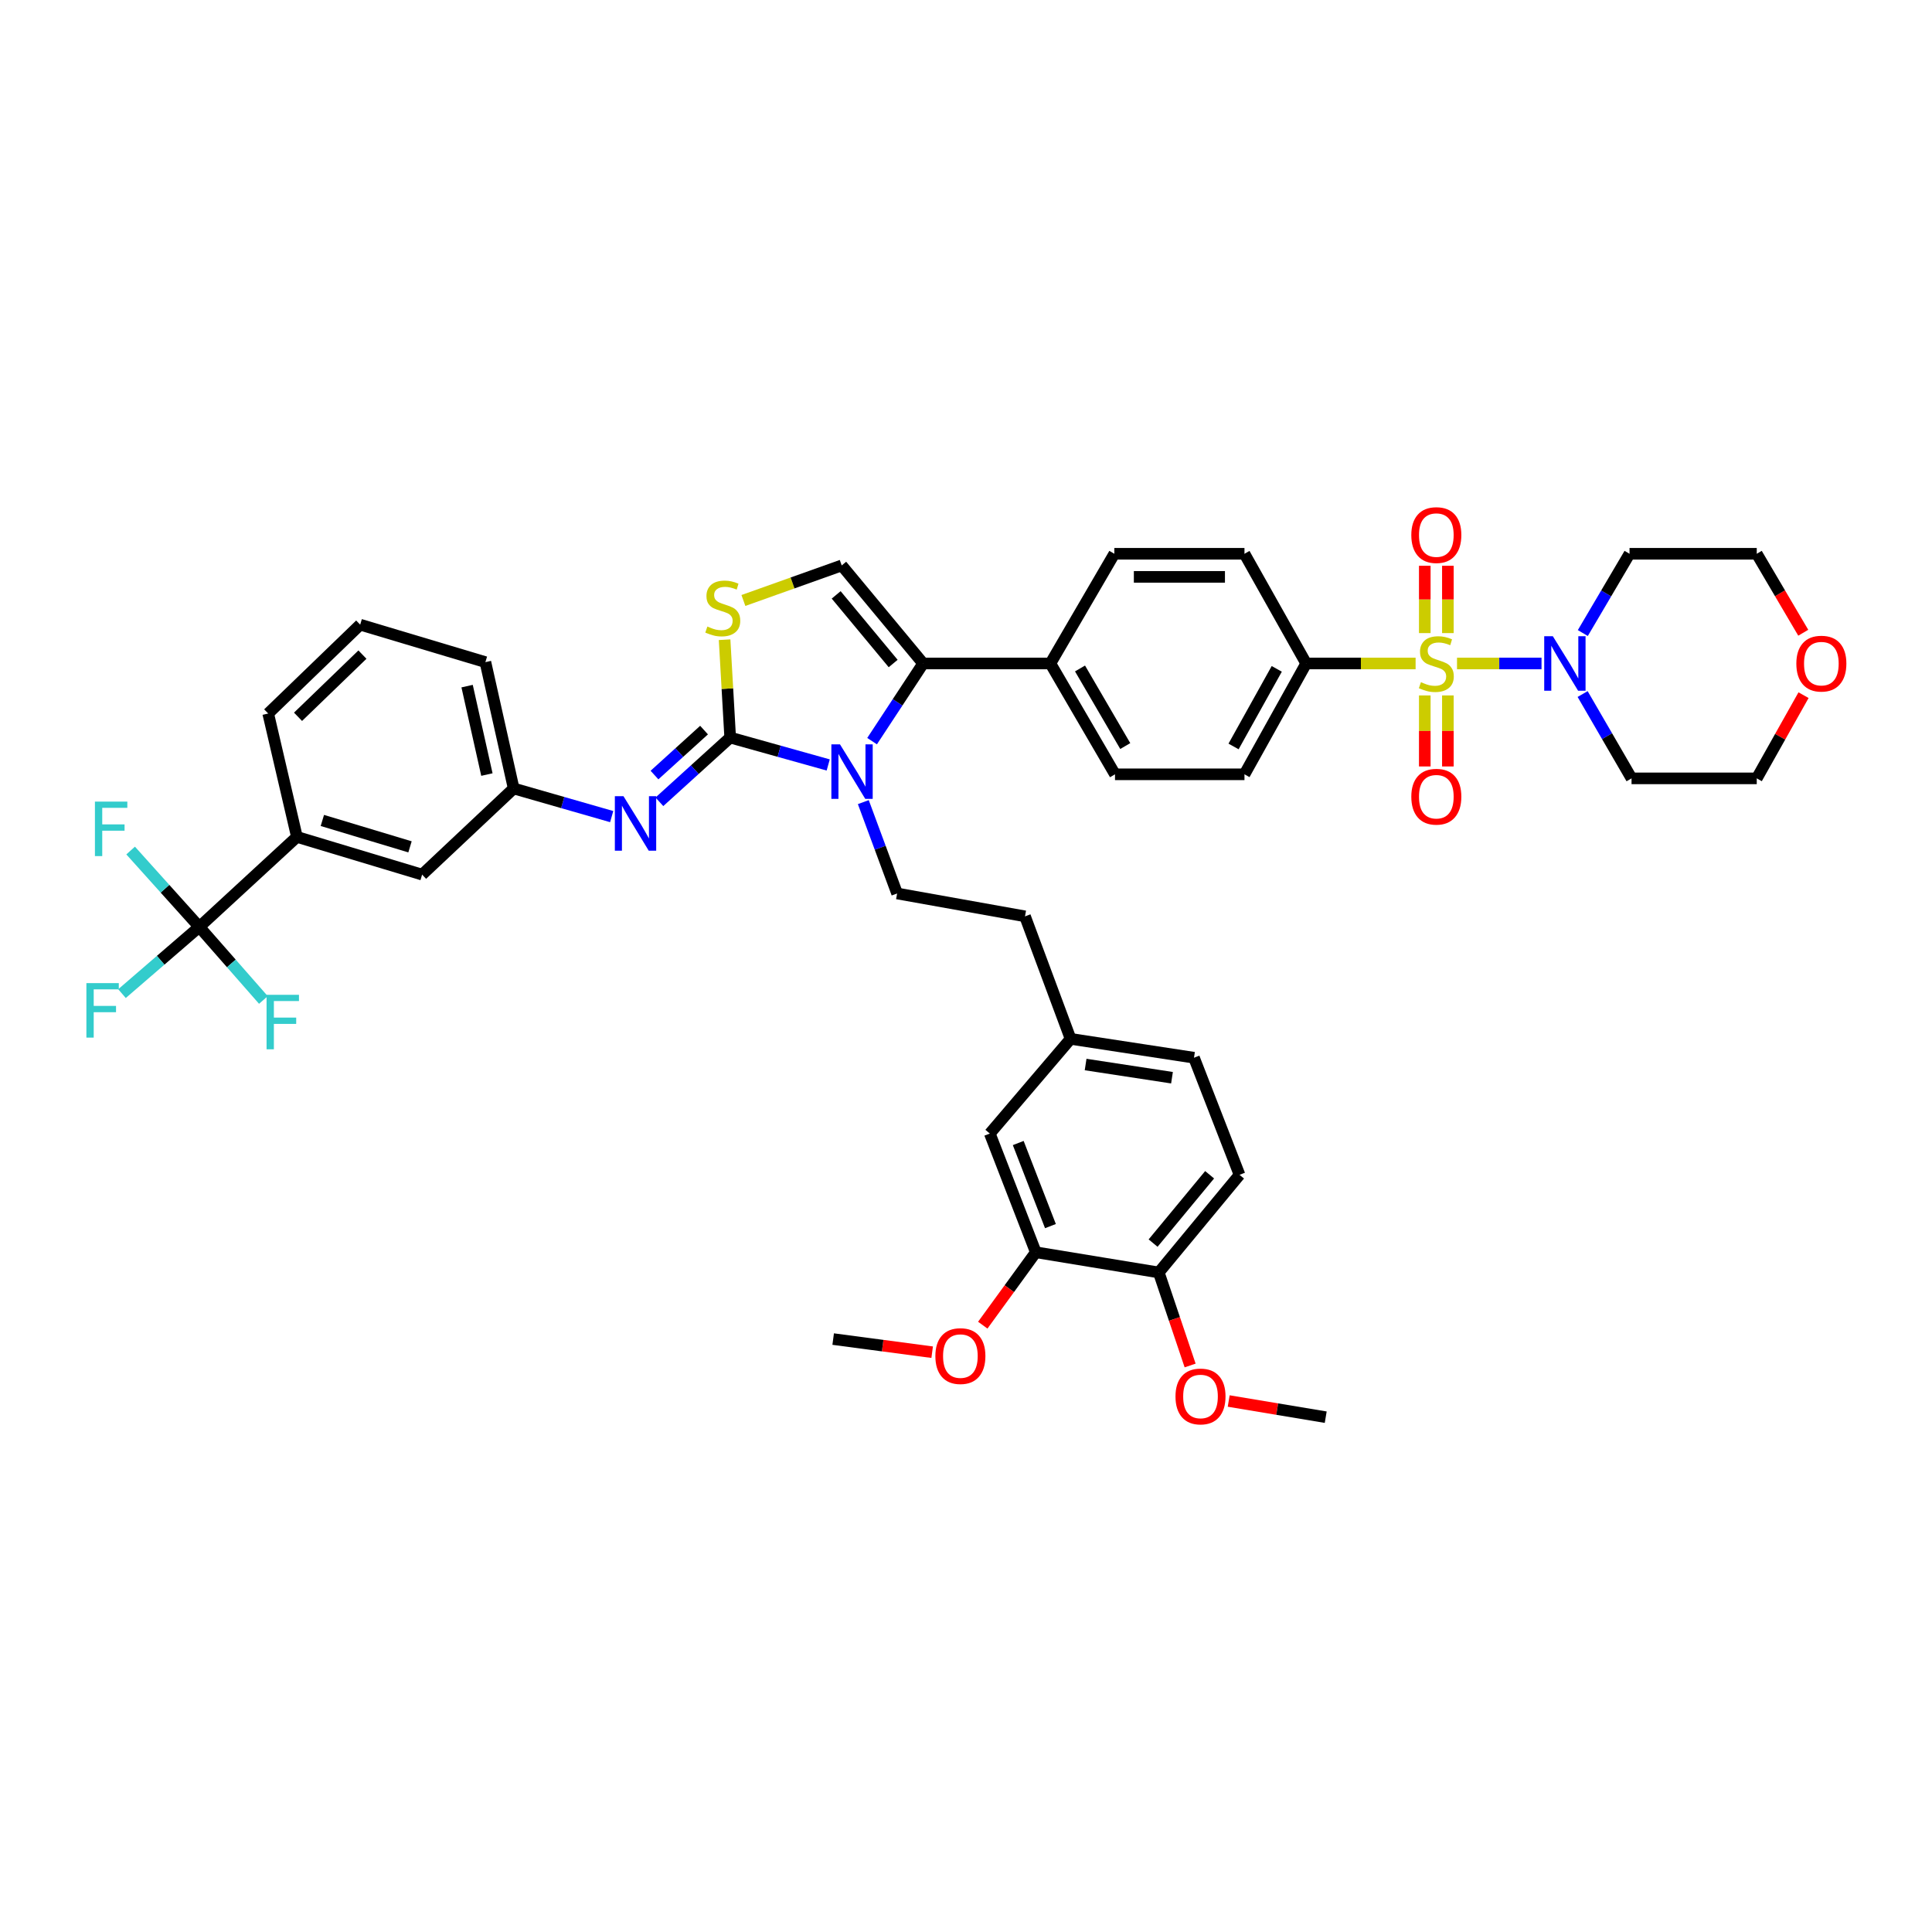 <?xml version='1.0' encoding='iso-8859-1'?>
<svg version='1.1' baseProfile='full'
              xmlns='http://www.w3.org/2000/svg'
                      xmlns:rdkit='http://www.rdkit.org/xml'
                      xmlns:xlink='http://www.w3.org/1999/xlink'
                  xml:space='preserve'
width='1000px' height='1000px' viewBox='0 0 1000 1000'>
<!-- END OF HEADER -->
<rect style='opacity:1.0;fill:#FFFFFF;stroke:none' width='1000' height='1000' x='0' y='0'> </rect>
<path class='bond-4' d='M 754.148,343.414 L 776.018,343.414' style='fill:none;fill-rule:evenodd;stroke:#CCCC00;stroke-width:6px;stroke-linecap:butt;stroke-linejoin:miter;stroke-opacity:1' />
<path class='bond-4' d='M 776.018,343.414 L 797.889,343.414' style='fill:none;fill-rule:evenodd;stroke:#0000FF;stroke-width:6px;stroke-linecap:butt;stroke-linejoin:miter;stroke-opacity:1' />
<path class='bond-8' d='M 732.712,343.414 L 704.397,343.414' style='fill:none;fill-rule:evenodd;stroke:#CCCC00;stroke-width:6px;stroke-linecap:butt;stroke-linejoin:miter;stroke-opacity:1' />
<path class='bond-8' d='M 704.397,343.414 L 676.082,343.414' style='fill:none;fill-rule:evenodd;stroke:#000000;stroke-width:6px;stroke-linecap:butt;stroke-linejoin:miter;stroke-opacity:1' />
<path class='bond-11' d='M 737.464,359.956 L 737.464,378.339' style='fill:none;fill-rule:evenodd;stroke:#CCCC00;stroke-width:6px;stroke-linecap:butt;stroke-linejoin:miter;stroke-opacity:1' />
<path class='bond-11' d='M 737.464,378.339 L 737.464,396.721' style='fill:none;fill-rule:evenodd;stroke:#FF0000;stroke-width:6px;stroke-linecap:butt;stroke-linejoin:miter;stroke-opacity:1' />
<path class='bond-11' d='M 749.417,359.956 L 749.417,378.339' style='fill:none;fill-rule:evenodd;stroke:#CCCC00;stroke-width:6px;stroke-linecap:butt;stroke-linejoin:miter;stroke-opacity:1' />
<path class='bond-11' d='M 749.417,378.339 L 749.417,396.721' style='fill:none;fill-rule:evenodd;stroke:#FF0000;stroke-width:6px;stroke-linecap:butt;stroke-linejoin:miter;stroke-opacity:1' />
<path class='bond-12' d='M 749.417,327.686 L 749.417,310.265' style='fill:none;fill-rule:evenodd;stroke:#CCCC00;stroke-width:6px;stroke-linecap:butt;stroke-linejoin:miter;stroke-opacity:1' />
<path class='bond-12' d='M 749.417,310.265 L 749.417,292.844' style='fill:none;fill-rule:evenodd;stroke:#FF0000;stroke-width:6px;stroke-linecap:butt;stroke-linejoin:miter;stroke-opacity:1' />
<path class='bond-12' d='M 737.464,327.686 L 737.464,310.265' style='fill:none;fill-rule:evenodd;stroke:#CCCC00;stroke-width:6px;stroke-linecap:butt;stroke-linejoin:miter;stroke-opacity:1' />
<path class='bond-12' d='M 737.464,310.265 L 737.464,292.844' style='fill:none;fill-rule:evenodd;stroke:#FF0000;stroke-width:6px;stroke-linecap:butt;stroke-linejoin:miter;stroke-opacity:1' />
<path class='bond-0' d='M 377.944,381.754 L 403.311,388.848' style='fill:none;fill-rule:evenodd;stroke:#000000;stroke-width:6px;stroke-linecap:butt;stroke-linejoin:miter;stroke-opacity:1' />
<path class='bond-0' d='M 403.311,388.848 L 428.678,395.941' style='fill:none;fill-rule:evenodd;stroke:#0000FF;stroke-width:6px;stroke-linecap:butt;stroke-linejoin:miter;stroke-opacity:1' />
<path class='bond-7' d='M 377.944,381.754 L 359.621,398.381' style='fill:none;fill-rule:evenodd;stroke:#000000;stroke-width:6px;stroke-linecap:butt;stroke-linejoin:miter;stroke-opacity:1' />
<path class='bond-7' d='M 359.621,398.381 L 341.298,415.009' style='fill:none;fill-rule:evenodd;stroke:#0000FF;stroke-width:6px;stroke-linecap:butt;stroke-linejoin:miter;stroke-opacity:1' />
<path class='bond-7' d='M 364.415,377.891 L 351.589,389.53' style='fill:none;fill-rule:evenodd;stroke:#000000;stroke-width:6px;stroke-linecap:butt;stroke-linejoin:miter;stroke-opacity:1' />
<path class='bond-7' d='M 351.589,389.53 L 338.762,401.169' style='fill:none;fill-rule:evenodd;stroke:#0000FF;stroke-width:6px;stroke-linecap:butt;stroke-linejoin:miter;stroke-opacity:1' />
<path class='bond-44' d='M 377.944,381.754 L 376.497,356.436' style='fill:none;fill-rule:evenodd;stroke:#000000;stroke-width:6px;stroke-linecap:butt;stroke-linejoin:miter;stroke-opacity:1' />
<path class='bond-44' d='M 376.497,356.436 L 375.049,331.117' style='fill:none;fill-rule:evenodd;stroke:#CCCC00;stroke-width:6px;stroke-linecap:butt;stroke-linejoin:miter;stroke-opacity:1' />
<path class='bond-1' d='M 451.388,383.612 L 464.603,363.513' style='fill:none;fill-rule:evenodd;stroke:#0000FF;stroke-width:6px;stroke-linecap:butt;stroke-linejoin:miter;stroke-opacity:1' />
<path class='bond-1' d='M 464.603,363.513 L 477.819,343.414' style='fill:none;fill-rule:evenodd;stroke:#000000;stroke-width:6px;stroke-linecap:butt;stroke-linejoin:miter;stroke-opacity:1' />
<path class='bond-9' d='M 446.853,415.175 L 455.599,438.817' style='fill:none;fill-rule:evenodd;stroke:#0000FF;stroke-width:6px;stroke-linecap:butt;stroke-linejoin:miter;stroke-opacity:1' />
<path class='bond-9' d='M 455.599,438.817 L 464.346,462.459' style='fill:none;fill-rule:evenodd;stroke:#000000;stroke-width:6px;stroke-linecap:butt;stroke-linejoin:miter;stroke-opacity:1' />
<path class='bond-2' d='M 477.819,343.414 L 543.677,343.414' style='fill:none;fill-rule:evenodd;stroke:#000000;stroke-width:6px;stroke-linecap:butt;stroke-linejoin:miter;stroke-opacity:1' />
<path class='bond-5' d='M 477.819,343.414 L 435.674,292.662' style='fill:none;fill-rule:evenodd;stroke:#000000;stroke-width:6px;stroke-linecap:butt;stroke-linejoin:miter;stroke-opacity:1' />
<path class='bond-5' d='M 462.302,343.437 L 432.801,307.911' style='fill:none;fill-rule:evenodd;stroke:#000000;stroke-width:6px;stroke-linecap:butt;stroke-linejoin:miter;stroke-opacity:1' />
<path class='bond-3' d='M 384.784,310.808 L 410.229,301.735' style='fill:none;fill-rule:evenodd;stroke:#CCCC00;stroke-width:6px;stroke-linecap:butt;stroke-linejoin:miter;stroke-opacity:1' />
<path class='bond-3' d='M 410.229,301.735 L 435.674,292.662' style='fill:none;fill-rule:evenodd;stroke:#000000;stroke-width:6px;stroke-linecap:butt;stroke-linejoin:miter;stroke-opacity:1' />
<path class='bond-27' d='M 819.162,359.236 L 831.823,381.06' style='fill:none;fill-rule:evenodd;stroke:#0000FF;stroke-width:6px;stroke-linecap:butt;stroke-linejoin:miter;stroke-opacity:1' />
<path class='bond-27' d='M 831.823,381.06 L 844.484,402.883' style='fill:none;fill-rule:evenodd;stroke:#000000;stroke-width:6px;stroke-linecap:butt;stroke-linejoin:miter;stroke-opacity:1' />
<path class='bond-28' d='M 819.264,327.662 L 831.353,307.148' style='fill:none;fill-rule:evenodd;stroke:#0000FF;stroke-width:6px;stroke-linecap:butt;stroke-linejoin:miter;stroke-opacity:1' />
<path class='bond-28' d='M 831.353,307.148 L 843.442,286.633' style='fill:none;fill-rule:evenodd;stroke:#000000;stroke-width:6px;stroke-linecap:butt;stroke-linejoin:miter;stroke-opacity:1' />
<path class='bond-6' d='M 103.159,479.763 L 153.685,433.182' style='fill:none;fill-rule:evenodd;stroke:#000000;stroke-width:6px;stroke-linecap:butt;stroke-linejoin:miter;stroke-opacity:1' />
<path class='bond-23' d='M 103.159,479.763 L 85.387,460' style='fill:none;fill-rule:evenodd;stroke:#000000;stroke-width:6px;stroke-linecap:butt;stroke-linejoin:miter;stroke-opacity:1' />
<path class='bond-23' d='M 85.387,460 L 67.614,440.236' style='fill:none;fill-rule:evenodd;stroke:#33CCCC;stroke-width:6px;stroke-linecap:butt;stroke-linejoin:miter;stroke-opacity:1' />
<path class='bond-24' d='M 103.159,479.763 L 119.748,498.674' style='fill:none;fill-rule:evenodd;stroke:#000000;stroke-width:6px;stroke-linecap:butt;stroke-linejoin:miter;stroke-opacity:1' />
<path class='bond-24' d='M 119.748,498.674 L 136.336,517.586' style='fill:none;fill-rule:evenodd;stroke:#33CCCC;stroke-width:6px;stroke-linecap:butt;stroke-linejoin:miter;stroke-opacity:1' />
<path class='bond-25' d='M 103.159,479.763 L 83.152,497.031' style='fill:none;fill-rule:evenodd;stroke:#000000;stroke-width:6px;stroke-linecap:butt;stroke-linejoin:miter;stroke-opacity:1' />
<path class='bond-25' d='M 83.152,497.031 L 63.145,514.299' style='fill:none;fill-rule:evenodd;stroke:#33CCCC;stroke-width:6px;stroke-linecap:butt;stroke-linejoin:miter;stroke-opacity:1' />
<path class='bond-15' d='M 316.608,422.674 L 291.243,415.392' style='fill:none;fill-rule:evenodd;stroke:#0000FF;stroke-width:6px;stroke-linecap:butt;stroke-linejoin:miter;stroke-opacity:1' />
<path class='bond-15' d='M 291.243,415.392 L 265.877,408.109' style='fill:none;fill-rule:evenodd;stroke:#000000;stroke-width:6px;stroke-linecap:butt;stroke-linejoin:miter;stroke-opacity:1' />
<path class='bond-19' d='M 676.082,343.414 L 644.136,400.785' style='fill:none;fill-rule:evenodd;stroke:#000000;stroke-width:6px;stroke-linecap:butt;stroke-linejoin:miter;stroke-opacity:1' />
<path class='bond-19' d='M 660.848,346.204 L 638.486,386.364' style='fill:none;fill-rule:evenodd;stroke:#000000;stroke-width:6px;stroke-linecap:butt;stroke-linejoin:miter;stroke-opacity:1' />
<path class='bond-20' d='M 676.082,343.414 L 644.136,286.633' style='fill:none;fill-rule:evenodd;stroke:#000000;stroke-width:6px;stroke-linecap:butt;stroke-linejoin:miter;stroke-opacity:1' />
<path class='bond-31' d='M 464.346,462.459 L 530.542,474.298' style='fill:none;fill-rule:evenodd;stroke:#000000;stroke-width:6px;stroke-linecap:butt;stroke-linejoin:miter;stroke-opacity:1' />
<path class='bond-10' d='M 153.685,433.182 L 218.493,452.698' style='fill:none;fill-rule:evenodd;stroke:#000000;stroke-width:6px;stroke-linecap:butt;stroke-linejoin:miter;stroke-opacity:1' />
<path class='bond-10' d='M 166.852,424.665 L 212.218,438.326' style='fill:none;fill-rule:evenodd;stroke:#000000;stroke-width:6px;stroke-linecap:butt;stroke-linejoin:miter;stroke-opacity:1' />
<path class='bond-46' d='M 153.685,433.182 L 138.817,369.31' style='fill:none;fill-rule:evenodd;stroke:#000000;stroke-width:6px;stroke-linecap:butt;stroke-linejoin:miter;stroke-opacity:1' />
<path class='bond-13' d='M 543.677,343.414 L 576.778,286.633' style='fill:none;fill-rule:evenodd;stroke:#000000;stroke-width:6px;stroke-linecap:butt;stroke-linejoin:miter;stroke-opacity:1' />
<path class='bond-42' d='M 543.677,343.414 L 577.123,400.785' style='fill:none;fill-rule:evenodd;stroke:#000000;stroke-width:6px;stroke-linecap:butt;stroke-linejoin:miter;stroke-opacity:1' />
<path class='bond-42' d='M 559.019,345.999 L 582.432,386.159' style='fill:none;fill-rule:evenodd;stroke:#000000;stroke-width:6px;stroke-linecap:butt;stroke-linejoin:miter;stroke-opacity:1' />
<path class='bond-14' d='M 536.133,648.165 L 512.322,586.73' style='fill:none;fill-rule:evenodd;stroke:#000000;stroke-width:6px;stroke-linecap:butt;stroke-linejoin:miter;stroke-opacity:1' />
<path class='bond-14' d='M 543.706,634.631 L 527.038,591.626' style='fill:none;fill-rule:evenodd;stroke:#000000;stroke-width:6px;stroke-linecap:butt;stroke-linejoin:miter;stroke-opacity:1' />
<path class='bond-33' d='M 536.133,648.165 L 522.406,667.034' style='fill:none;fill-rule:evenodd;stroke:#000000;stroke-width:6px;stroke-linecap:butt;stroke-linejoin:miter;stroke-opacity:1' />
<path class='bond-33' d='M 522.406,667.034 L 508.679,685.903' style='fill:none;fill-rule:evenodd;stroke:#FF0000;stroke-width:6px;stroke-linecap:butt;stroke-linejoin:miter;stroke-opacity:1' />
<path class='bond-45' d='M 536.133,648.165 L 599.78,658.624' style='fill:none;fill-rule:evenodd;stroke:#000000;stroke-width:6px;stroke-linecap:butt;stroke-linejoin:miter;stroke-opacity:1' />
<path class='bond-16' d='M 265.877,408.109 L 218.493,452.698' style='fill:none;fill-rule:evenodd;stroke:#000000;stroke-width:6px;stroke-linecap:butt;stroke-linejoin:miter;stroke-opacity:1' />
<path class='bond-39' d='M 265.877,408.109 L 251.242,342.716' style='fill:none;fill-rule:evenodd;stroke:#000000;stroke-width:6px;stroke-linecap:butt;stroke-linejoin:miter;stroke-opacity:1' />
<path class='bond-39' d='M 252.018,400.91 L 241.774,355.136' style='fill:none;fill-rule:evenodd;stroke:#000000;stroke-width:6px;stroke-linecap:butt;stroke-linejoin:miter;stroke-opacity:1' />
<path class='bond-17' d='M 599.78,658.624 L 641.58,608.092' style='fill:none;fill-rule:evenodd;stroke:#000000;stroke-width:6px;stroke-linecap:butt;stroke-linejoin:miter;stroke-opacity:1' />
<path class='bond-17' d='M 596.84,643.426 L 626.1,608.053' style='fill:none;fill-rule:evenodd;stroke:#000000;stroke-width:6px;stroke-linecap:butt;stroke-linejoin:miter;stroke-opacity:1' />
<path class='bond-34' d='M 599.78,658.624 L 607.892,682.699' style='fill:none;fill-rule:evenodd;stroke:#000000;stroke-width:6px;stroke-linecap:butt;stroke-linejoin:miter;stroke-opacity:1' />
<path class='bond-34' d='M 607.892,682.699 L 616.004,706.774' style='fill:none;fill-rule:evenodd;stroke:#FF0000;stroke-width:6px;stroke-linecap:butt;stroke-linejoin:miter;stroke-opacity:1' />
<path class='bond-18' d='M 512.322,586.73 L 554.135,537.712' style='fill:none;fill-rule:evenodd;stroke:#000000;stroke-width:6px;stroke-linecap:butt;stroke-linejoin:miter;stroke-opacity:1' />
<path class='bond-22' d='M 644.136,400.785 L 577.123,400.785' style='fill:none;fill-rule:evenodd;stroke:#000000;stroke-width:6px;stroke-linecap:butt;stroke-linejoin:miter;stroke-opacity:1' />
<path class='bond-21' d='M 644.136,286.633 L 576.778,286.633' style='fill:none;fill-rule:evenodd;stroke:#000000;stroke-width:6px;stroke-linecap:butt;stroke-linejoin:miter;stroke-opacity:1' />
<path class='bond-21' d='M 634.033,298.586 L 586.882,298.586' style='fill:none;fill-rule:evenodd;stroke:#000000;stroke-width:6px;stroke-linecap:butt;stroke-linejoin:miter;stroke-opacity:1' />
<path class='bond-26' d='M 933.362,327.503 L 921.327,307.068' style='fill:none;fill-rule:evenodd;stroke:#FF0000;stroke-width:6px;stroke-linecap:butt;stroke-linejoin:miter;stroke-opacity:1' />
<path class='bond-26' d='M 921.327,307.068 L 909.293,286.633' style='fill:none;fill-rule:evenodd;stroke:#000000;stroke-width:6px;stroke-linecap:butt;stroke-linejoin:miter;stroke-opacity:1' />
<path class='bond-43' d='M 933.507,359.821 L 921.4,381.352' style='fill:none;fill-rule:evenodd;stroke:#FF0000;stroke-width:6px;stroke-linecap:butt;stroke-linejoin:miter;stroke-opacity:1' />
<path class='bond-43' d='M 921.4,381.352 L 909.293,402.883' style='fill:none;fill-rule:evenodd;stroke:#000000;stroke-width:6px;stroke-linecap:butt;stroke-linejoin:miter;stroke-opacity:1' />
<path class='bond-36' d='M 844.484,402.883 L 909.293,402.883' style='fill:none;fill-rule:evenodd;stroke:#000000;stroke-width:6px;stroke-linecap:butt;stroke-linejoin:miter;stroke-opacity:1' />
<path class='bond-37' d='M 843.442,286.633 L 909.293,286.633' style='fill:none;fill-rule:evenodd;stroke:#000000;stroke-width:6px;stroke-linecap:butt;stroke-linejoin:miter;stroke-opacity:1' />
<path class='bond-29' d='M 641.58,608.092 L 618.007,547.473' style='fill:none;fill-rule:evenodd;stroke:#000000;stroke-width:6px;stroke-linecap:butt;stroke-linejoin:miter;stroke-opacity:1' />
<path class='bond-30' d='M 554.135,537.712 L 530.542,474.298' style='fill:none;fill-rule:evenodd;stroke:#000000;stroke-width:6px;stroke-linecap:butt;stroke-linejoin:miter;stroke-opacity:1' />
<path class='bond-32' d='M 554.135,537.712 L 618.007,547.473' style='fill:none;fill-rule:evenodd;stroke:#000000;stroke-width:6px;stroke-linecap:butt;stroke-linejoin:miter;stroke-opacity:1' />
<path class='bond-32' d='M 561.91,550.992 L 606.621,557.824' style='fill:none;fill-rule:evenodd;stroke:#000000;stroke-width:6px;stroke-linecap:butt;stroke-linejoin:miter;stroke-opacity:1' />
<path class='bond-40' d='M 482.487,699.89 L 456.869,696.498' style='fill:none;fill-rule:evenodd;stroke:#FF0000;stroke-width:6px;stroke-linecap:butt;stroke-linejoin:miter;stroke-opacity:1' />
<path class='bond-40' d='M 456.869,696.498 L 431.252,693.106' style='fill:none;fill-rule:evenodd;stroke:#000000;stroke-width:6px;stroke-linecap:butt;stroke-linejoin:miter;stroke-opacity:1' />
<path class='bond-41' d='M 635.971,725.16 L 661.08,729.346' style='fill:none;fill-rule:evenodd;stroke:#FF0000;stroke-width:6px;stroke-linecap:butt;stroke-linejoin:miter;stroke-opacity:1' />
<path class='bond-41' d='M 661.08,729.346 L 686.189,733.532' style='fill:none;fill-rule:evenodd;stroke:#000000;stroke-width:6px;stroke-linecap:butt;stroke-linejoin:miter;stroke-opacity:1' />
<path class='bond-35' d='M 138.817,369.31 L 186.434,323.327' style='fill:none;fill-rule:evenodd;stroke:#000000;stroke-width:6px;stroke-linecap:butt;stroke-linejoin:miter;stroke-opacity:1' />
<path class='bond-35' d='M 154.263,371.011 L 187.594,338.822' style='fill:none;fill-rule:evenodd;stroke:#000000;stroke-width:6px;stroke-linecap:butt;stroke-linejoin:miter;stroke-opacity:1' />
<path class='bond-38' d='M 186.434,323.327 L 251.242,342.716' style='fill:none;fill-rule:evenodd;stroke:#000000;stroke-width:6px;stroke-linecap:butt;stroke-linejoin:miter;stroke-opacity:1' />
<path  class='atom-0' d='M 735.472 353.095
Q 735.791 353.214, 737.106 353.772
Q 738.42 354.33, 739.855 354.689
Q 741.329 355.007, 742.763 355.007
Q 745.432 355.007, 746.986 353.732
Q 748.54 352.418, 748.54 350.147
Q 748.54 348.593, 747.743 347.637
Q 746.986 346.68, 745.791 346.163
Q 744.596 345.645, 742.604 345.047
Q 740.094 344.29, 738.58 343.573
Q 737.106 342.856, 736.03 341.342
Q 734.994 339.828, 734.994 337.278
Q 734.994 333.732, 737.385 331.541
Q 739.815 329.35, 744.596 329.35
Q 747.863 329.35, 751.568 330.903
L 750.652 333.971
Q 747.265 332.577, 744.715 332.577
Q 741.966 332.577, 740.452 333.732
Q 738.938 334.848, 738.978 336.8
Q 738.978 338.314, 739.735 339.23
Q 740.532 340.147, 741.648 340.664
Q 742.803 341.182, 744.715 341.78
Q 747.265 342.577, 748.779 343.374
Q 750.293 344.17, 751.369 345.804
Q 752.484 347.398, 752.484 350.147
Q 752.484 354.051, 749.855 356.163
Q 747.265 358.234, 742.922 358.234
Q 740.412 358.234, 738.5 357.677
Q 736.628 357.159, 734.396 356.242
L 735.472 353.095
' fill='#CCCC00'/>
<path  class='atom-2' d='M 434.777 385.287
L 444.021 400.227
Q 444.937 401.701, 446.411 404.371
Q 447.885 407.04, 447.965 407.199
L 447.965 385.287
L 451.71 385.287
L 451.71 413.494
L 447.845 413.494
L 437.925 397.159
Q 436.77 395.247, 435.534 393.056
Q 434.339 390.864, 433.981 390.187
L 433.981 413.494
L 430.315 413.494
L 430.315 385.287
L 434.777 385.287
' fill='#0000FF'/>
<path  class='atom-4' d='M 366.138 324.296
Q 366.457 324.416, 367.771 324.974
Q 369.086 325.531, 370.52 325.89
Q 371.994 326.209, 373.429 326.209
Q 376.098 326.209, 377.652 324.934
Q 379.206 323.619, 379.206 321.348
Q 379.206 319.794, 378.409 318.838
Q 377.652 317.882, 376.457 317.364
Q 375.261 316.846, 373.269 316.248
Q 370.759 315.491, 369.245 314.774
Q 367.771 314.057, 366.696 312.543
Q 365.66 311.029, 365.66 308.479
Q 365.66 304.934, 368.05 302.742
Q 370.48 300.551, 375.261 300.551
Q 378.528 300.551, 382.234 302.105
L 381.317 305.173
Q 377.931 303.778, 375.381 303.778
Q 372.632 303.778, 371.118 304.934
Q 369.604 306.049, 369.644 308.001
Q 369.644 309.515, 370.401 310.432
Q 371.198 311.348, 372.313 311.866
Q 373.469 312.384, 375.381 312.981
Q 377.931 313.778, 379.445 314.575
Q 380.959 315.372, 382.034 317.005
Q 383.15 318.599, 383.15 321.348
Q 383.15 325.253, 380.52 327.364
Q 377.931 329.436, 373.588 329.436
Q 371.078 329.436, 369.166 328.878
Q 367.293 328.36, 365.062 327.444
L 366.138 324.296
' fill='#CCCC00'/>
<path  class='atom-5' d='M 803.747 329.31
L 812.99 344.25
Q 813.906 345.724, 815.38 348.394
Q 816.854 351.063, 816.934 351.222
L 816.934 329.31
L 820.679 329.31
L 820.679 357.517
L 816.815 357.517
L 806.894 341.182
Q 805.739 339.27, 804.504 337.079
Q 803.308 334.887, 802.95 334.21
L 802.95 357.517
L 799.284 357.517
L 799.284 329.31
L 803.747 329.31
' fill='#0000FF'/>
<path  class='atom-8' d='M 322.711 412.113
L 331.954 427.053
Q 332.87 428.528, 334.345 431.197
Q 335.819 433.866, 335.898 434.026
L 335.898 412.113
L 339.643 412.113
L 339.643 440.321
L 335.779 440.321
L 325.858 423.986
Q 324.703 422.073, 323.468 419.882
Q 322.273 417.691, 321.914 417.013
L 321.914 440.321
L 318.249 440.321
L 318.249 412.113
L 322.711 412.113
' fill='#0000FF'/>
<path  class='atom-12' d='M 730.492 412.372
Q 730.492 405.599, 733.839 401.814
Q 737.185 398.029, 743.44 398.029
Q 749.695 398.029, 753.042 401.814
Q 756.389 405.599, 756.389 412.372
Q 756.389 419.225, 753.002 423.129
Q 749.616 426.994, 743.44 426.994
Q 737.225 426.994, 733.839 423.129
Q 730.492 419.264, 730.492 412.372
M 743.44 423.806
Q 747.743 423.806, 750.054 420.938
Q 752.405 418.029, 752.405 412.372
Q 752.405 406.834, 750.054 404.045
Q 747.743 401.216, 743.44 401.216
Q 739.138 401.216, 736.787 404.005
Q 734.476 406.794, 734.476 412.372
Q 734.476 418.069, 736.787 420.938
Q 739.138 423.806, 743.44 423.806
' fill='#FF0000'/>
<path  class='atom-13' d='M 730.492 276.952
Q 730.492 270.179, 733.839 266.394
Q 737.185 262.609, 743.44 262.609
Q 749.695 262.609, 753.042 266.394
Q 756.389 270.179, 756.389 276.952
Q 756.389 283.804, 753.002 287.709
Q 749.616 291.573, 743.44 291.573
Q 737.225 291.573, 733.839 287.709
Q 730.492 283.844, 730.492 276.952
M 743.44 288.386
Q 747.743 288.386, 750.054 285.518
Q 752.405 282.609, 752.405 276.952
Q 752.405 271.414, 750.054 268.625
Q 747.743 265.796, 743.44 265.796
Q 739.138 265.796, 736.787 268.585
Q 734.476 271.374, 734.476 276.952
Q 734.476 282.649, 736.787 285.518
Q 739.138 288.386, 743.44 288.386
' fill='#FF0000'/>
<path  class='atom-24' d='M 49.135 414.909
L 65.908 414.909
L 65.908 418.136
L 52.92 418.136
L 52.92 426.701
L 64.474 426.701
L 64.474 429.968
L 52.92 429.968
L 52.92 443.116
L 49.135 443.116
L 49.135 414.909
' fill='#33CCCC'/>
<path  class='atom-25' d='M 137.974 514.91
L 154.747 514.91
L 154.747 518.137
L 141.759 518.137
L 141.759 526.703
L 153.313 526.703
L 153.313 529.97
L 141.759 529.97
L 141.759 543.117
L 137.974 543.117
L 137.974 514.91
' fill='#33CCCC'/>
<path  class='atom-26' d='M 44.719 508.861
L 61.492 508.861
L 61.492 512.088
L 48.504 512.088
L 48.504 520.654
L 60.058 520.654
L 60.058 523.921
L 48.504 523.921
L 48.504 537.068
L 44.719 537.068
L 44.719 508.861
' fill='#33CCCC'/>
<path  class='atom-27' d='M 929.784 343.493
Q 929.784 336.72, 933.131 332.935
Q 936.478 329.15, 942.733 329.15
Q 948.988 329.15, 952.334 332.935
Q 955.681 336.72, 955.681 343.493
Q 955.681 350.346, 952.294 354.25
Q 948.908 358.115, 942.733 358.115
Q 936.517 358.115, 933.131 354.25
Q 929.784 350.386, 929.784 343.493
M 942.733 354.928
Q 947.035 354.928, 949.346 352.059
Q 951.697 349.151, 951.697 343.493
Q 951.697 337.955, 949.346 335.166
Q 947.035 332.338, 942.733 332.338
Q 938.43 332.338, 936.079 335.127
Q 933.768 337.915, 933.768 343.493
Q 933.768 349.19, 936.079 352.059
Q 938.43 354.928, 942.733 354.928
' fill='#FF0000'/>
<path  class='atom-34' d='M 484.147 701.904
Q 484.147 695.131, 487.494 691.347
Q 490.841 687.562, 497.096 687.562
Q 503.351 687.562, 506.697 691.347
Q 510.044 695.131, 510.044 701.904
Q 510.044 708.757, 506.658 712.662
Q 503.271 716.526, 497.096 716.526
Q 490.881 716.526, 487.494 712.662
Q 484.147 708.797, 484.147 701.904
M 497.096 713.339
Q 501.399 713.339, 503.709 710.47
Q 506.06 707.562, 506.06 701.904
Q 506.06 696.366, 503.709 693.578
Q 501.399 690.749, 497.096 690.749
Q 492.793 690.749, 490.442 693.538
Q 488.131 696.327, 488.131 701.904
Q 488.131 707.602, 490.442 710.47
Q 492.793 713.339, 497.096 713.339
' fill='#FF0000'/>
<path  class='atom-35' d='M 608.432 722.808
Q 608.432 716.035, 611.779 712.25
Q 615.125 708.465, 621.38 708.465
Q 627.635 708.465, 630.982 712.25
Q 634.329 716.035, 634.329 722.808
Q 634.329 729.66, 630.942 733.565
Q 627.556 737.429, 621.38 737.429
Q 615.165 737.429, 611.779 733.565
Q 608.432 729.7, 608.432 722.808
M 621.38 734.242
Q 625.683 734.242, 627.994 731.374
Q 630.345 728.465, 630.345 722.808
Q 630.345 717.27, 627.994 714.481
Q 625.683 711.652, 621.38 711.652
Q 617.077 711.652, 614.727 714.441
Q 612.416 717.23, 612.416 722.808
Q 612.416 728.505, 614.727 731.374
Q 617.077 734.242, 621.38 734.242
' fill='#FF0000'/>
</svg>
